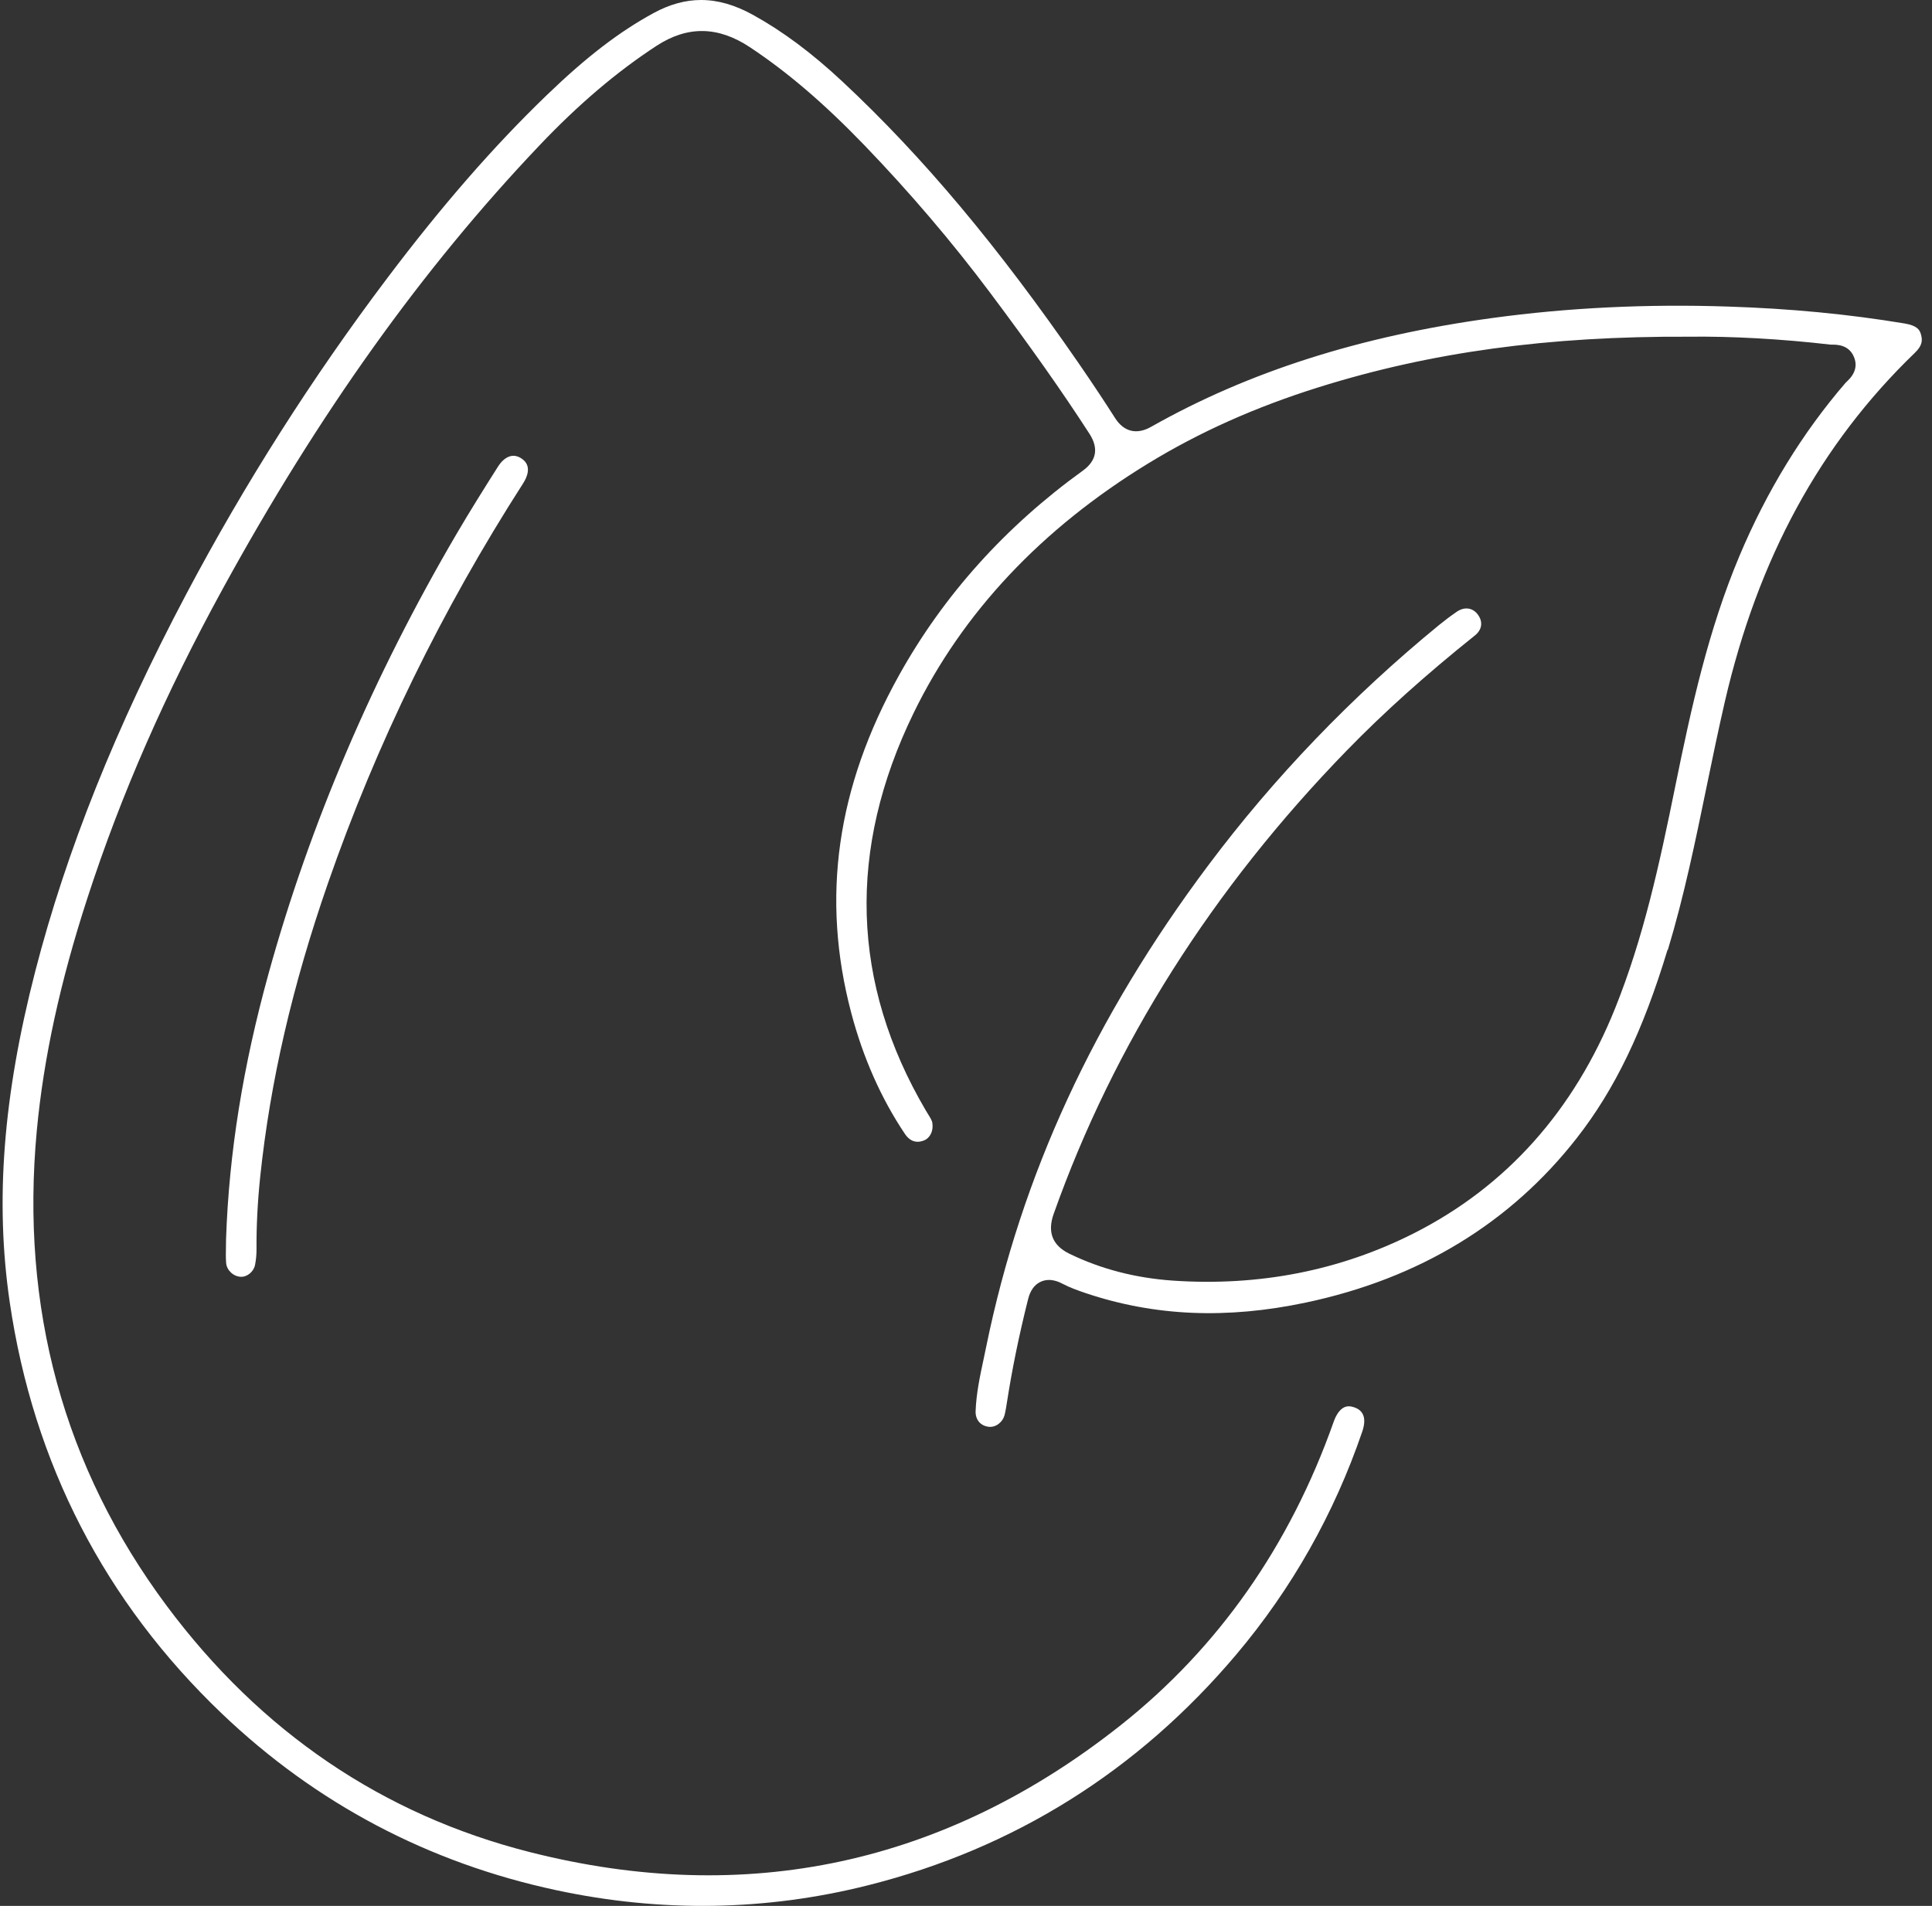 <svg width="151" height="149" viewBox="0 0 151 149" fill="none" xmlns="http://www.w3.org/2000/svg">
<rect x="0" y="0" width="151" height="149" fill="#333333" stroke="none"/>
<path d="M130.356 74.253C131.618 70.086 132.513 65.733 133.38 61.52C133.83 59.339 134.294 57.088 134.805 54.874C137.398 43.651 142.259 34.722 149.662 27.581C150.247 27.018 150.274 26.608 150.131 26.123C150.033 25.792 149.852 25.456 148.855 25.288C144.453 24.557 139.93 24.123 135.027 23.965C128.691 23.755 122.507 24.058 116.649 24.86C106.319 26.272 97.593 29.054 89.963 33.37C88.84 34.004 87.843 33.761 87.156 32.69C86.303 31.352 85.38 29.959 84.327 28.43C78.013 19.272 72.141 12.262 65.842 6.376C63.457 4.148 61.171 2.442 58.847 1.16C57.446 0.387 56.11 0 54.792 0C53.559 0 52.339 0.34 51.091 1.016C48.4 2.479 45.821 4.46 42.737 7.434C38.608 11.409 34.535 16.084 30.282 21.723C24.405 29.511 19.121 37.821 14.571 46.42C9.051 56.85 5.187 66.507 2.756 75.931C0.237 85.7 -0.394 93.921 0.761 101.807C2.612 114.414 8.197 125.236 17.349 133.974C24.706 140.998 33.501 145.64 43.493 147.774C51.68 149.527 59.876 149.396 67.859 147.383C79.271 144.507 88.951 138.439 96.633 129.337C100.966 124.201 104.273 118.347 106.467 111.929C106.806 110.932 106.606 110.294 105.864 110.028C105.549 109.916 105.284 109.911 105.057 110.023C104.732 110.177 104.44 110.573 104.24 111.142C100.808 120.85 95.214 128.824 87.611 134.855C73.885 145.742 58.346 149.089 41.424 144.796C29.925 141.883 20.369 135.4 13.021 125.529C4.992 114.74 1.578 102.245 2.877 88.379C3.41 82.703 4.704 76.746 6.843 70.175C9.454 62.135 12.915 54.236 17.419 46.014C24.91 32.335 33.009 20.996 42.18 11.349C45.223 8.147 48.21 5.607 51.318 3.579C53.739 2.004 56.128 2.041 58.619 3.696C61.574 5.658 64.418 8.095 67.572 11.367C71.107 15.04 74.405 18.908 77.369 22.865C80.546 27.106 83.019 30.616 85.143 33.901C85.881 35.043 85.709 36.017 84.624 36.8C78.57 41.172 73.737 46.55 70.267 52.791C65.382 61.567 64.162 70.198 66.528 79.175C67.456 82.693 68.871 85.886 70.731 88.654C70.995 89.05 71.468 89.456 72.215 89.158C72.702 88.962 72.967 88.407 72.869 87.783C72.841 87.587 72.693 87.359 72.526 87.088C72.466 86.995 72.41 86.897 72.35 86.799C66.519 76.868 66.204 66.409 71.417 55.718C75.235 47.892 81.39 41.34 89.722 36.241C93.739 33.785 98.099 31.832 103.062 30.275C111.82 27.53 121 26.272 131.956 26.323C135.31 26.277 139.272 26.5 143.08 26.943C143.103 26.943 143.136 26.943 143.173 26.943C144.035 26.92 144.611 27.232 144.889 27.884C145.19 28.574 145 29.236 144.332 29.842C144.304 29.865 144.281 29.889 144.258 29.912C140.886 33.818 138.084 38.385 135.946 43.474C133.524 49.239 132.198 55.256 130.945 61.422C129.674 67.686 128.445 73.316 126.242 78.806C123.018 86.837 117.72 92.765 110.498 96.419C104.737 99.332 98.4 100.576 91.66 100.115C88.757 99.914 86.038 99.211 83.58 98.013C82.258 97.37 81.845 96.326 82.351 94.904C87.045 81.663 94.759 69.471 105.27 58.663C108.16 55.694 111.43 52.754 115.276 49.678C115.846 49.221 115.925 48.587 115.48 48.014C115.076 47.496 114.436 47.422 113.847 47.832C113.36 48.167 112.892 48.522 112.446 48.885C105.641 54.464 99.583 60.775 94.439 67.644C85.505 79.571 79.832 91.865 77.09 105.232C77.025 105.54 76.96 105.852 76.896 106.16C76.589 107.59 76.302 108.942 76.251 110.322C76.228 110.988 76.631 111.468 77.276 111.543C77.828 111.608 78.38 111.184 78.524 110.587C78.598 110.289 78.644 109.981 78.7 109.632C79.094 107.087 79.628 104.463 80.342 101.611C80.416 101.317 80.611 100.534 81.353 100.199C82.1 99.863 82.828 100.245 83.065 100.371C83.631 100.669 84.266 100.893 84.869 101.098C90.25 102.902 95.877 103.14 102.07 101.83C110.911 99.961 118.036 95.631 123.245 88.962C126.218 85.154 128.403 80.619 130.328 74.262L130.356 74.253Z" fill="white"/>
<path d="M40.12 35.635C40.056 35.635 39.991 35.64 39.93 35.654C39.573 35.728 39.216 36.017 38.928 36.469C37.866 38.142 36.739 39.941 35.686 41.736C29.159 52.879 24.219 64.438 20.995 76.094C18.987 83.36 17.901 90.141 17.669 96.829C17.669 97.011 17.669 97.23 17.66 97.449C17.651 97.901 17.642 98.334 17.674 98.74C17.72 99.304 18.245 99.798 18.82 99.816C19.33 99.84 19.831 99.406 19.933 98.889C20.012 98.493 20.049 98.087 20.049 97.672C20.035 95.86 20.133 93.953 20.337 92.001C21.116 84.567 22.851 77.049 25.643 69.019C29.41 58.178 34.54 47.673 40.886 37.788C41.197 37.303 41.596 36.409 40.775 35.854C40.556 35.705 40.334 35.63 40.116 35.63L40.12 35.635Z" fill="white"/>
</svg>
